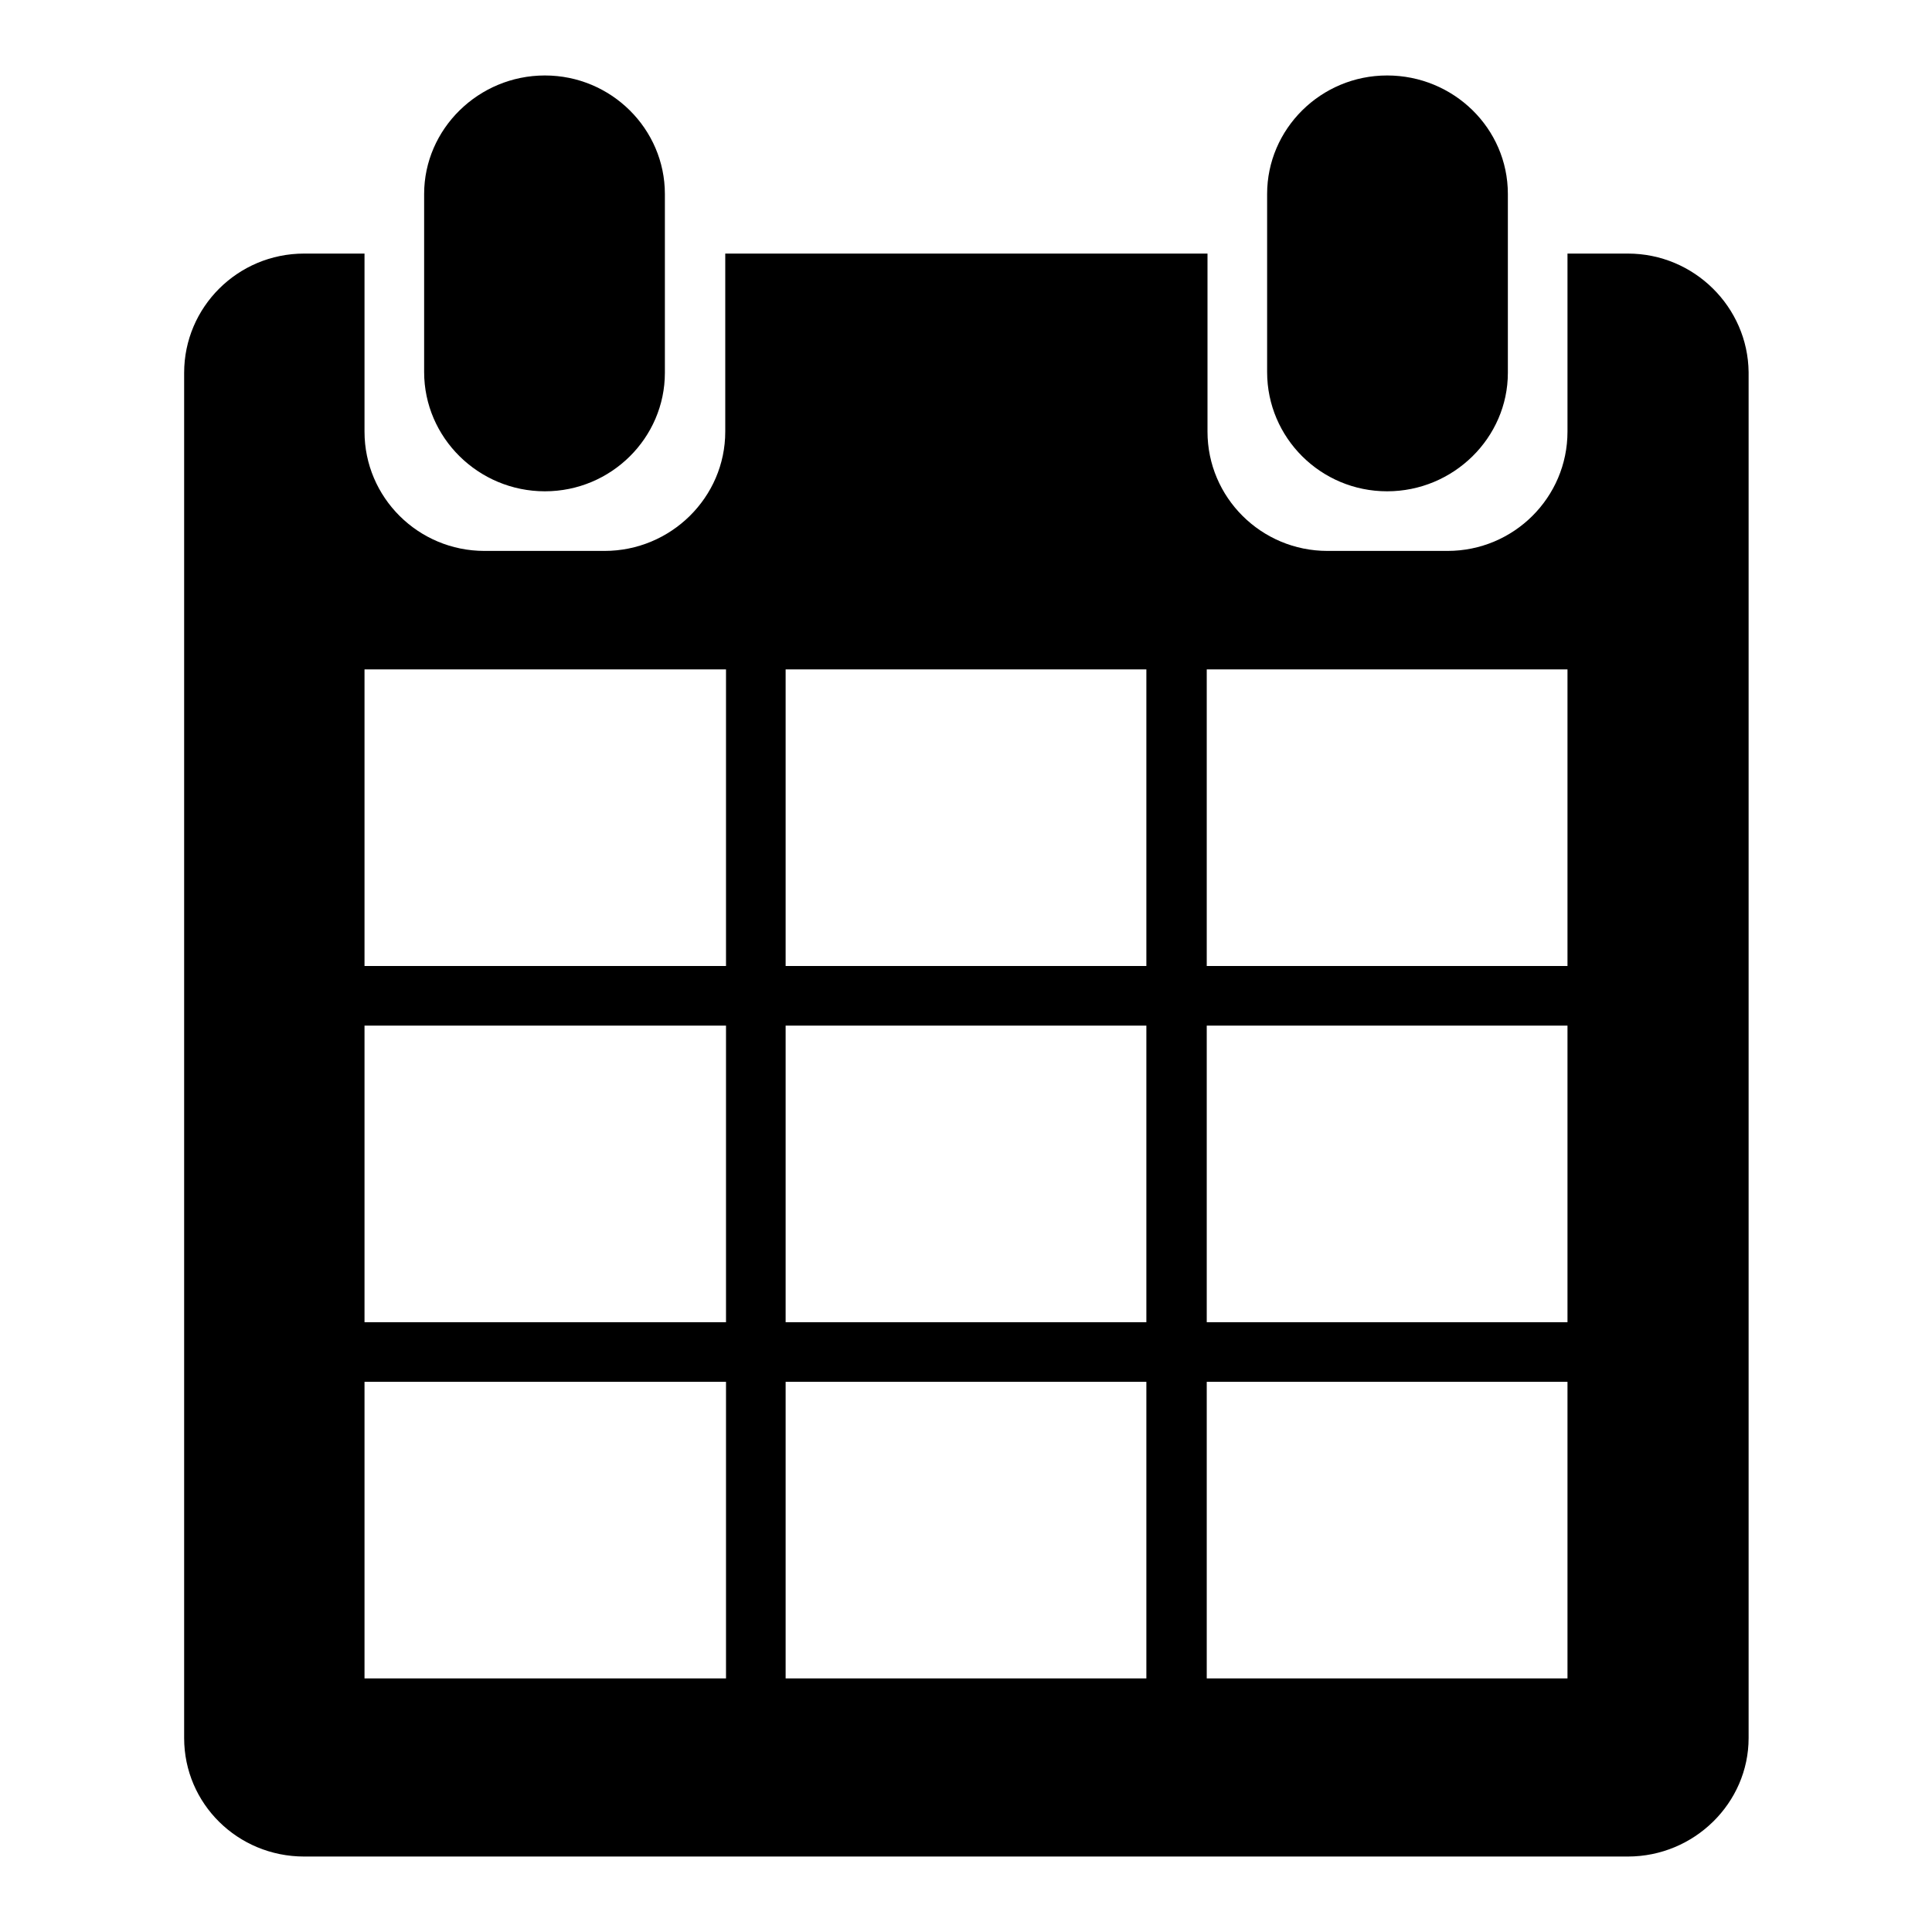 <?xml version="1.0" encoding="utf-8"?>
<!-- Svg Vector Icons : http://www.onlinewebfonts.com/icon -->
<!DOCTYPE svg PUBLIC "-//W3C//DTD SVG 1.1//EN" "http://www.w3.org/Graphics/SVG/1.1/DTD/svg11.dtd">
<svg version="1.1" xmlns="http://www.w3.org/2000/svg" xmlns:xlink="http://www.w3.org/1999/xlink" x="0px" y="0px" viewBox="0 0 256 256" enable-background="new 0 0 256 256" xml:space="preserve">
<g><g><path fill="#000000" d="M183.8,65.1c8.8,0,16-7.1,16-15.7V25.7c0-8.7-7.2-15.7-16-15.7c-8.8,0-15.9,7.1-15.9,15.7v23.6C167.9,58,175,65.1,183.8,65.1z M72.2,65.1c8.8,0,15.9-7.1,15.9-15.7V25.7C88.1,17.1,81,10,72.2,10c-8.8,0-16,7.1-16,15.7v23.6C56.2,58,63.4,65.1,72.2,65.1z M215.7,33.6h-8v23.6c0,8.7-7.1,15.8-15.9,15.8h-15.9c-8.8,0-15.9-7.1-15.9-15.8V33.6H96.1v23.6c0,8.7-7.2,15.8-16,15.8H64.2c-8.8,0-15.9-7.1-15.9-15.8V33.6h-8c-8.8,0-15.9,7.1-15.9,15.8v180.9c0,8.7,7.1,15.7,15.9,15.7h175.4c8.8,0,16-7.1,16-15.7V49.3C231.6,40.7,224.5,33.6,215.7,33.6z M96.1,222.4H48.3v-39.3h47.9V222.4z M96.1,175.2H48.3v-39.3h47.9V175.2z M96.1,128H48.3V88.7h47.9V128z M151.9,222.4h-47.8v-39.3h47.8V222.4L151.9,222.4z M151.9,175.2h-47.8v-39.3h47.8V175.2L151.9,175.2z M151.9,128h-47.8V88.7h47.8V128L151.9,128z M207.7,222.4h-47.8v-39.3h47.8V222.4z M207.7,175.2h-47.8v-39.3h47.8V175.2z M207.7,128h-47.8V88.7h47.8V128z"/></g></g>
</svg>